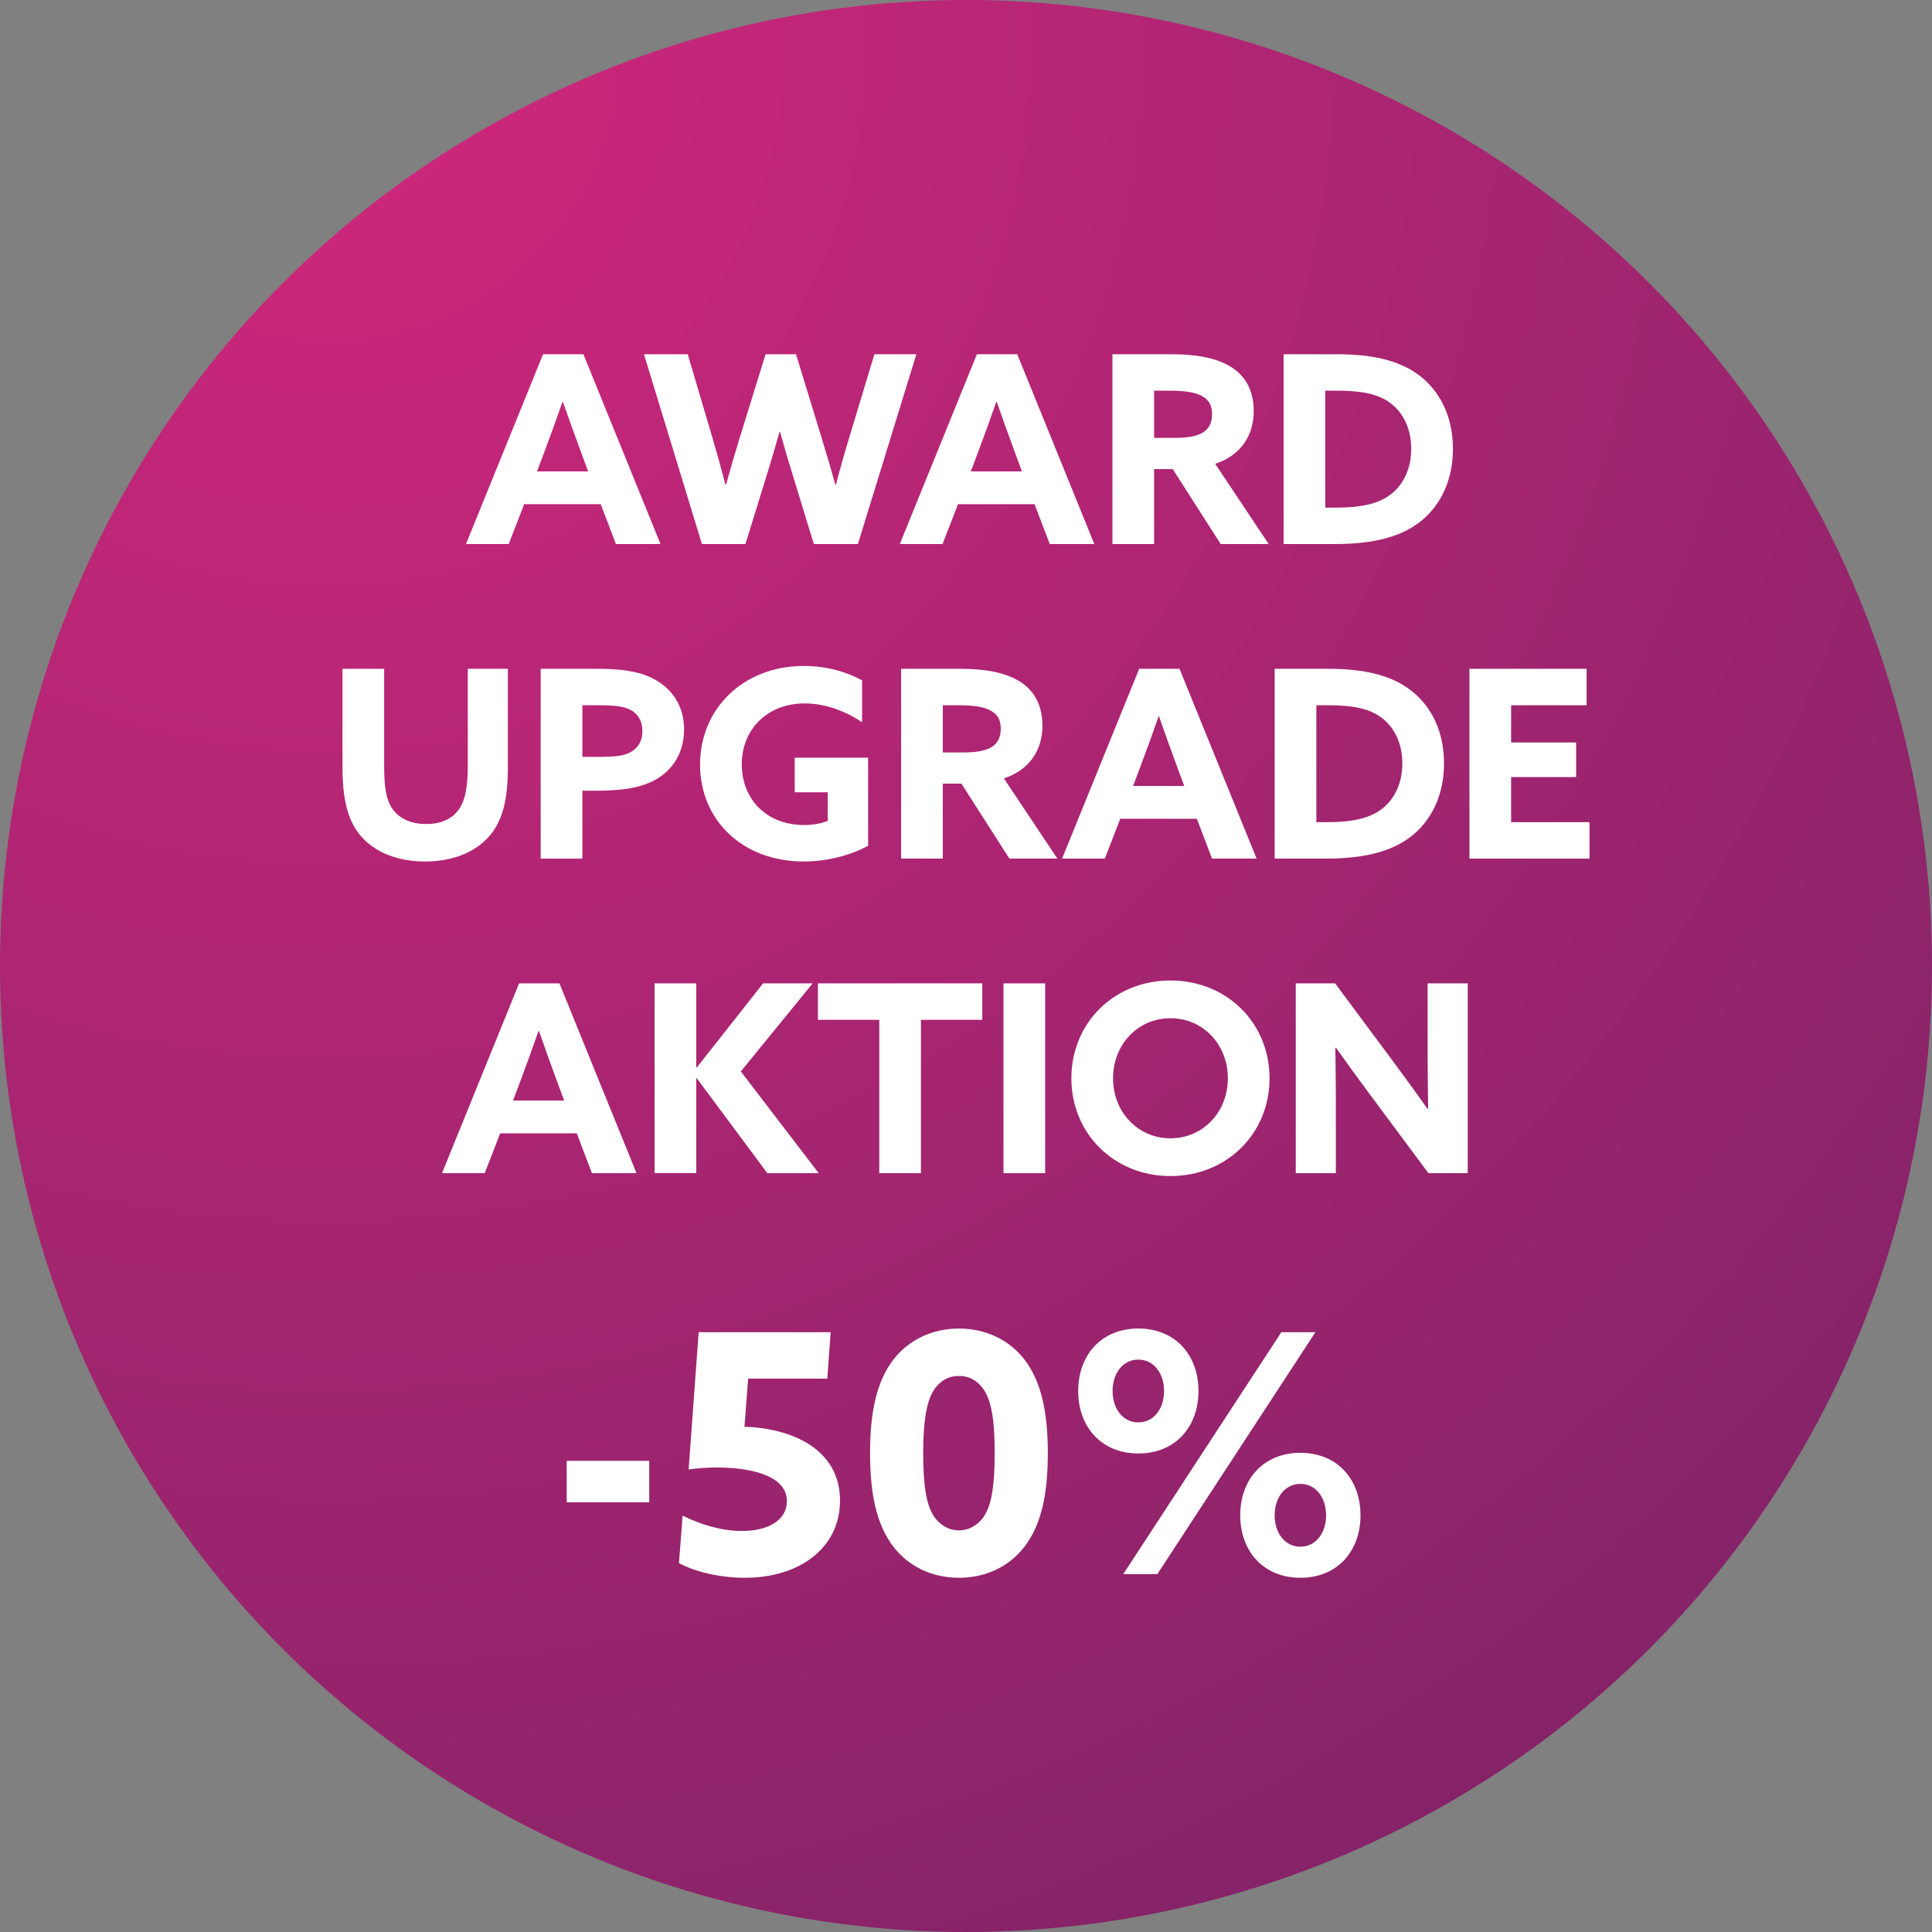 <svg xmlns="http://www.w3.org/2000/svg" xmlns:xlink="http://www.w3.org/1999/xlink" id="Ebene_2" data-name="Ebene 2" viewBox="0 0 846 846"><rect x="0" y="0" width="846" height="846" fill="#808080" stroke="none"/><defs><style> .cls-1 { fill: #fff; } .cls-1, .cls-2 { stroke-width: 0px; } .cls-2 { fill: url(#Unbenannter_Verlauf_24); } </style><radialGradient id="Unbenannter_Verlauf_24" data-name="Unbenannter Verlauf 24" cx="143.92" cy="21.85" fx="143.92" fy="21.85" r="1908.34" gradientUnits="userSpaceOnUse"><stop offset="0" stop-color="#d1277c"></stop><stop offset="1" stop-color="#331f53"></stop></radialGradient></defs><g id="Ebene_1-2" data-name="Ebene 1"><g><circle class="cls-2" cx="423" cy="423" r="423"></circle><g><path class="cls-1" d="m237.79,155.12h17.68l33.75,83.11h-19.51l-6.66-17.45h-33.52l-6.77,17.45h-18.71l33.75-83.11Zm-2.64,51.31h22.39l-3.44-9.3c-2.41-6.54-5.39-14.81-7.58-21.12h-.23c-2.18,6.31-5.17,14.58-7.81,21.58l-3.33,8.84Z"></path><path class="cls-1" d="m281.98,155.12h19.17l10.56,35.7c2.07,7,4.13,14.46,5.97,21.47h.23c1.95-7.12,4.13-14.58,6.31-21.58l11.02-35.59h13.32l10.91,35.59c2.18,7.12,4.36,14.46,6.31,21.58h.23c1.84-7,4.02-14.69,6.2-21.81l10.68-35.36h18.37l-25.6,83.11h-19.29l-8.95-29.27c-2.18-7-4.02-13.2-5.85-19.86h-.23c-1.84,6.66-3.79,13.2-5.97,20.2l-8.95,28.93h-19.06l-25.37-83.11Z"></path><path class="cls-1" d="m427.76,155.12h17.68l33.75,83.11h-19.51l-6.66-17.45h-33.52l-6.77,17.45h-18.71l33.75-83.11Zm-2.64,51.31h22.38l-3.44-9.3c-2.41-6.54-5.4-14.81-7.58-21.12h-.23c-2.18,6.31-5.17,14.58-7.81,21.58l-3.33,8.84Z"></path><path class="cls-1" d="m487.11,155.12h26.06c9.87,0,19.17,1.38,25.83,5.51,6.08,3.79,9.99,9.99,9.99,19.51,0,10.68-5.85,19.4-16.87,22.96l23.42,35.13h-21.01l-21.01-32.83h-8.15v32.83h-18.25v-83.11Zm27.44,36.62c4.94,0,8.72-.57,11.48-1.95,3.1-1.61,4.71-4.36,4.71-8.38s-1.38-6.43-4.71-8.15c-2.87-1.49-7.35-2.18-13.66-2.18h-7v20.66h9.18Z"></path><path class="cls-1" d="m562.06,155.12h23.3c14.81,0,26.29,2.41,34.9,8.38,10.22,7.12,15.96,18.83,15.96,33.06,0,13.09-4.94,24.22-13.77,31.45-8.5,6.89-20.43,10.22-37.88,10.22h-22.5v-83.11Zm23.3,67.15c11.82,0,19.4-2.07,24.57-6.54,4.94-4.25,8.03-10.91,8.03-19.17,0-8.72-3.44-16.07-9.64-20.43-5.85-4.13-13.77-5.05-23.07-5.05h-4.94v51.2h5.05Z"></path><path class="cls-1" d="m222.41,335.68c0,12.51-1.72,21.58-6.43,28.24-5.86,8.38-16.53,13.32-29.85,13.32s-24.11-4.94-29.96-13.55c-4.48-6.66-6.2-15.73-6.2-27.55v-43.28h18.25v42.59c0,8.84.8,14.23,3.21,18.14,2.53,4.02,7.35,7.23,15.15,7.23,7.23,0,11.94-2.64,14.69-6.89,2.52-3.9,3.56-9.64,3.56-18.37v-42.7h17.56v42.82Z"></path><path class="cls-1" d="m236.76,292.86h24.68c9.87,0,18.14.92,24.68,4.36,7.23,3.79,13.43,10.91,13.43,22.16,0,10.22-4.94,17.56-11.94,21.7-6.43,3.79-14.69,5.17-26.86,5.17h-5.74v29.73h-18.25v-83.11Zm24.91,38.57c7.23,0,11.36-.34,14.46-2.07,3.33-1.84,5.17-4.94,5.17-9.07,0-4.71-2.07-8.04-5.85-9.76-3.33-1.49-7.81-1.72-14.23-1.72h-6.2v22.61h6.66Z"></path><path class="cls-1" d="m380.13,370.35c-7.46,4.13-17.91,6.89-28.24,6.89-26.63,0-45.34-18.02-45.34-42.47s18.94-43.16,45.46-43.16c10.22,0,19.06,2.76,25.48,6.31v18.37c-7-4.82-16.07-8.27-25.14-8.27-16.76,0-27.55,11.82-27.55,26.63s10.33,26.63,27.44,26.63c3.79,0,7.46-.69,10.22-1.84v-12.51h-14.46v-15.15h32.14v38.57Z"></path><path class="cls-1" d="m394.59,292.86h26.06c9.87,0,19.17,1.38,25.83,5.51,6.08,3.79,9.99,9.99,9.99,19.51,0,10.68-5.85,19.4-16.88,22.96l23.42,35.13h-21.01l-21.01-32.83h-8.15v32.83h-18.25v-83.11Zm27.44,36.62c4.94,0,8.72-.57,11.48-1.95,3.1-1.61,4.71-4.36,4.71-8.38s-1.38-6.43-4.71-8.15c-2.87-1.49-7.35-2.18-13.66-2.18h-7v20.66h9.18Z"></path><path class="cls-1" d="m498.82,292.86h17.68l33.75,83.11h-19.51l-6.66-17.45h-33.52l-6.77,17.45h-18.71l33.75-83.11Zm-2.64,51.31h22.38l-3.44-9.3c-2.41-6.54-5.4-14.81-7.58-21.12h-.23c-2.18,6.31-5.17,14.58-7.81,21.58l-3.33,8.84Z"></path><path class="cls-1" d="m558.16,292.86h23.3c14.81,0,26.29,2.41,34.9,8.38,10.22,7.12,15.96,18.83,15.96,33.06,0,13.09-4.94,24.22-13.78,31.45-8.49,6.89-20.43,10.22-37.88,10.22h-22.5v-83.11Zm23.3,67.15c11.82,0,19.4-2.07,24.57-6.54,4.94-4.25,8.04-10.91,8.04-19.17,0-8.72-3.44-16.07-9.64-20.43-5.85-4.13-13.78-5.05-23.07-5.05h-4.94v51.2h5.05Z"></path><path class="cls-1" d="m643.45,292.86h51.31v15.96h-33.06v16.3h28.47v15.15h-28.47v19.74h34.32v15.96h-52.57v-83.11Z"></path><path class="cls-1" d="m227.29,430.61h17.68l33.75,83.11h-19.51l-6.66-17.45h-33.52l-6.77,17.45h-18.71l33.75-83.11Zm-2.64,51.31h22.39l-3.44-9.3c-2.41-6.54-5.39-14.81-7.58-21.12h-.23c-2.18,6.31-5.17,14.58-7.81,21.58l-3.33,8.84Z"></path><path class="cls-1" d="m286.63,430.61h18.25v36.73l.23.11,29.04-36.85h21.7l-31.45,38.57,34.09,44.54h-22.5l-30.88-41.56-.23.11v41.44h-18.25v-83.11Z"></path><path class="cls-1" d="m385.01,446.56h-26.86v-15.96h71.98v15.96h-26.86v67.15h-18.25v-67.15Z"></path><path class="cls-1" d="m439.41,430.61h18.25v83.11h-18.25v-83.11Z"></path><path class="cls-1" d="m469.14,472.16c0-24.22,18.71-42.82,43.39-42.82s43.39,18.6,43.39,42.82-18.71,42.82-43.39,42.82-43.39-18.6-43.39-42.82Zm68.53,0c0-14.69-10.79-26.29-25.14-26.29s-25.14,11.59-25.14,26.29,10.79,26.29,25.14,26.29,25.14-11.59,25.14-26.29Z"></path><path class="cls-1" d="m600.57,480.2c-5.39-7.23-10.45-14.23-15.61-21.47l-.23.11c.11,7.92.23,15.96.23,23.99v30.88h-17.56v-83.11h17.22l24.91,33.52c5.4,7.23,10.45,14.23,15.61,21.47l.23-.12c-.11-7.92-.23-15.96-.23-23.99v-30.88h17.56v83.11h-17.22l-24.91-33.52Z"></path><path class="cls-1" d="m248.16,639.68h36.14v18.14h-36.14v-18.14Z"></path><path class="cls-1" d="m298.92,663.67c8.49,4.24,17.56,6.73,25.9,6.73,11.7,0,19.75-4.83,19.75-13.02,0-12.29-18.58-14.78-30.58-14.78-4.1,0-8.63.29-12.44.88l4.39-60.13h57.79l-1.46,20.34h-34.67l-1.61,21.07c19.75.58,41.84,9.22,41.84,32.33,0,20.63-17.56,33.8-41.7,33.8-11.12,0-22.24-2.78-28.82-6.44l1.61-20.78Z"></path><path class="cls-1" d="m390.65,676.55c-6.58-9.07-9.66-21.65-9.66-40.23s3.07-31.16,9.66-40.23c6.88-9.36,17.56-14.34,29.26-14.34s22.39,4.97,29.26,14.34c6.58,9.07,9.66,21.65,9.66,40.23s-3.07,31.16-9.66,40.23c-6.88,9.36-17.41,14.34-29.26,14.34s-22.38-4.97-29.26-14.34Zm39.94-12.14c3.51-4.98,4.97-13.31,4.97-28.24,0-13.31-1.17-22.53-4.97-27.94-2.34-3.37-5.85-5.71-10.68-5.71s-8.34,2.34-10.68,5.71c-3.66,5.27-4.97,14.63-4.97,28.24,0,14.48,1.46,22.97,4.97,27.94,2.34,3.22,6,5.71,10.68,5.71s8.34-2.49,10.68-5.71Z"></path><path class="cls-1" d="m472.13,609.1c0-15.66,10.09-27.36,26.33-27.36s26.34,11.7,26.34,27.36-10.1,27.36-26.34,27.36-26.33-11.7-26.33-27.36Zm37.6,0c0-7.61-4.39-13.75-11.27-13.75s-11.27,6.14-11.27,13.75,4.39,13.75,11.27,13.75,11.27-6.14,11.27-13.75Zm51.35-25.75h14.92l-69.2,105.92h-14.92l69.2-105.92Zm8.34,52.82c16.24,0,26.33,11.7,26.33,27.36s-10.09,27.36-26.33,27.36-26.34-11.7-26.34-27.36,10.1-27.36,26.34-27.36Zm0,41.11c6.88,0,11.26-6.15,11.26-13.75s-4.39-13.75-11.26-13.75-11.27,6.15-11.27,13.75,4.39,13.75,11.27,13.75Z"></path></g></g></g></svg>